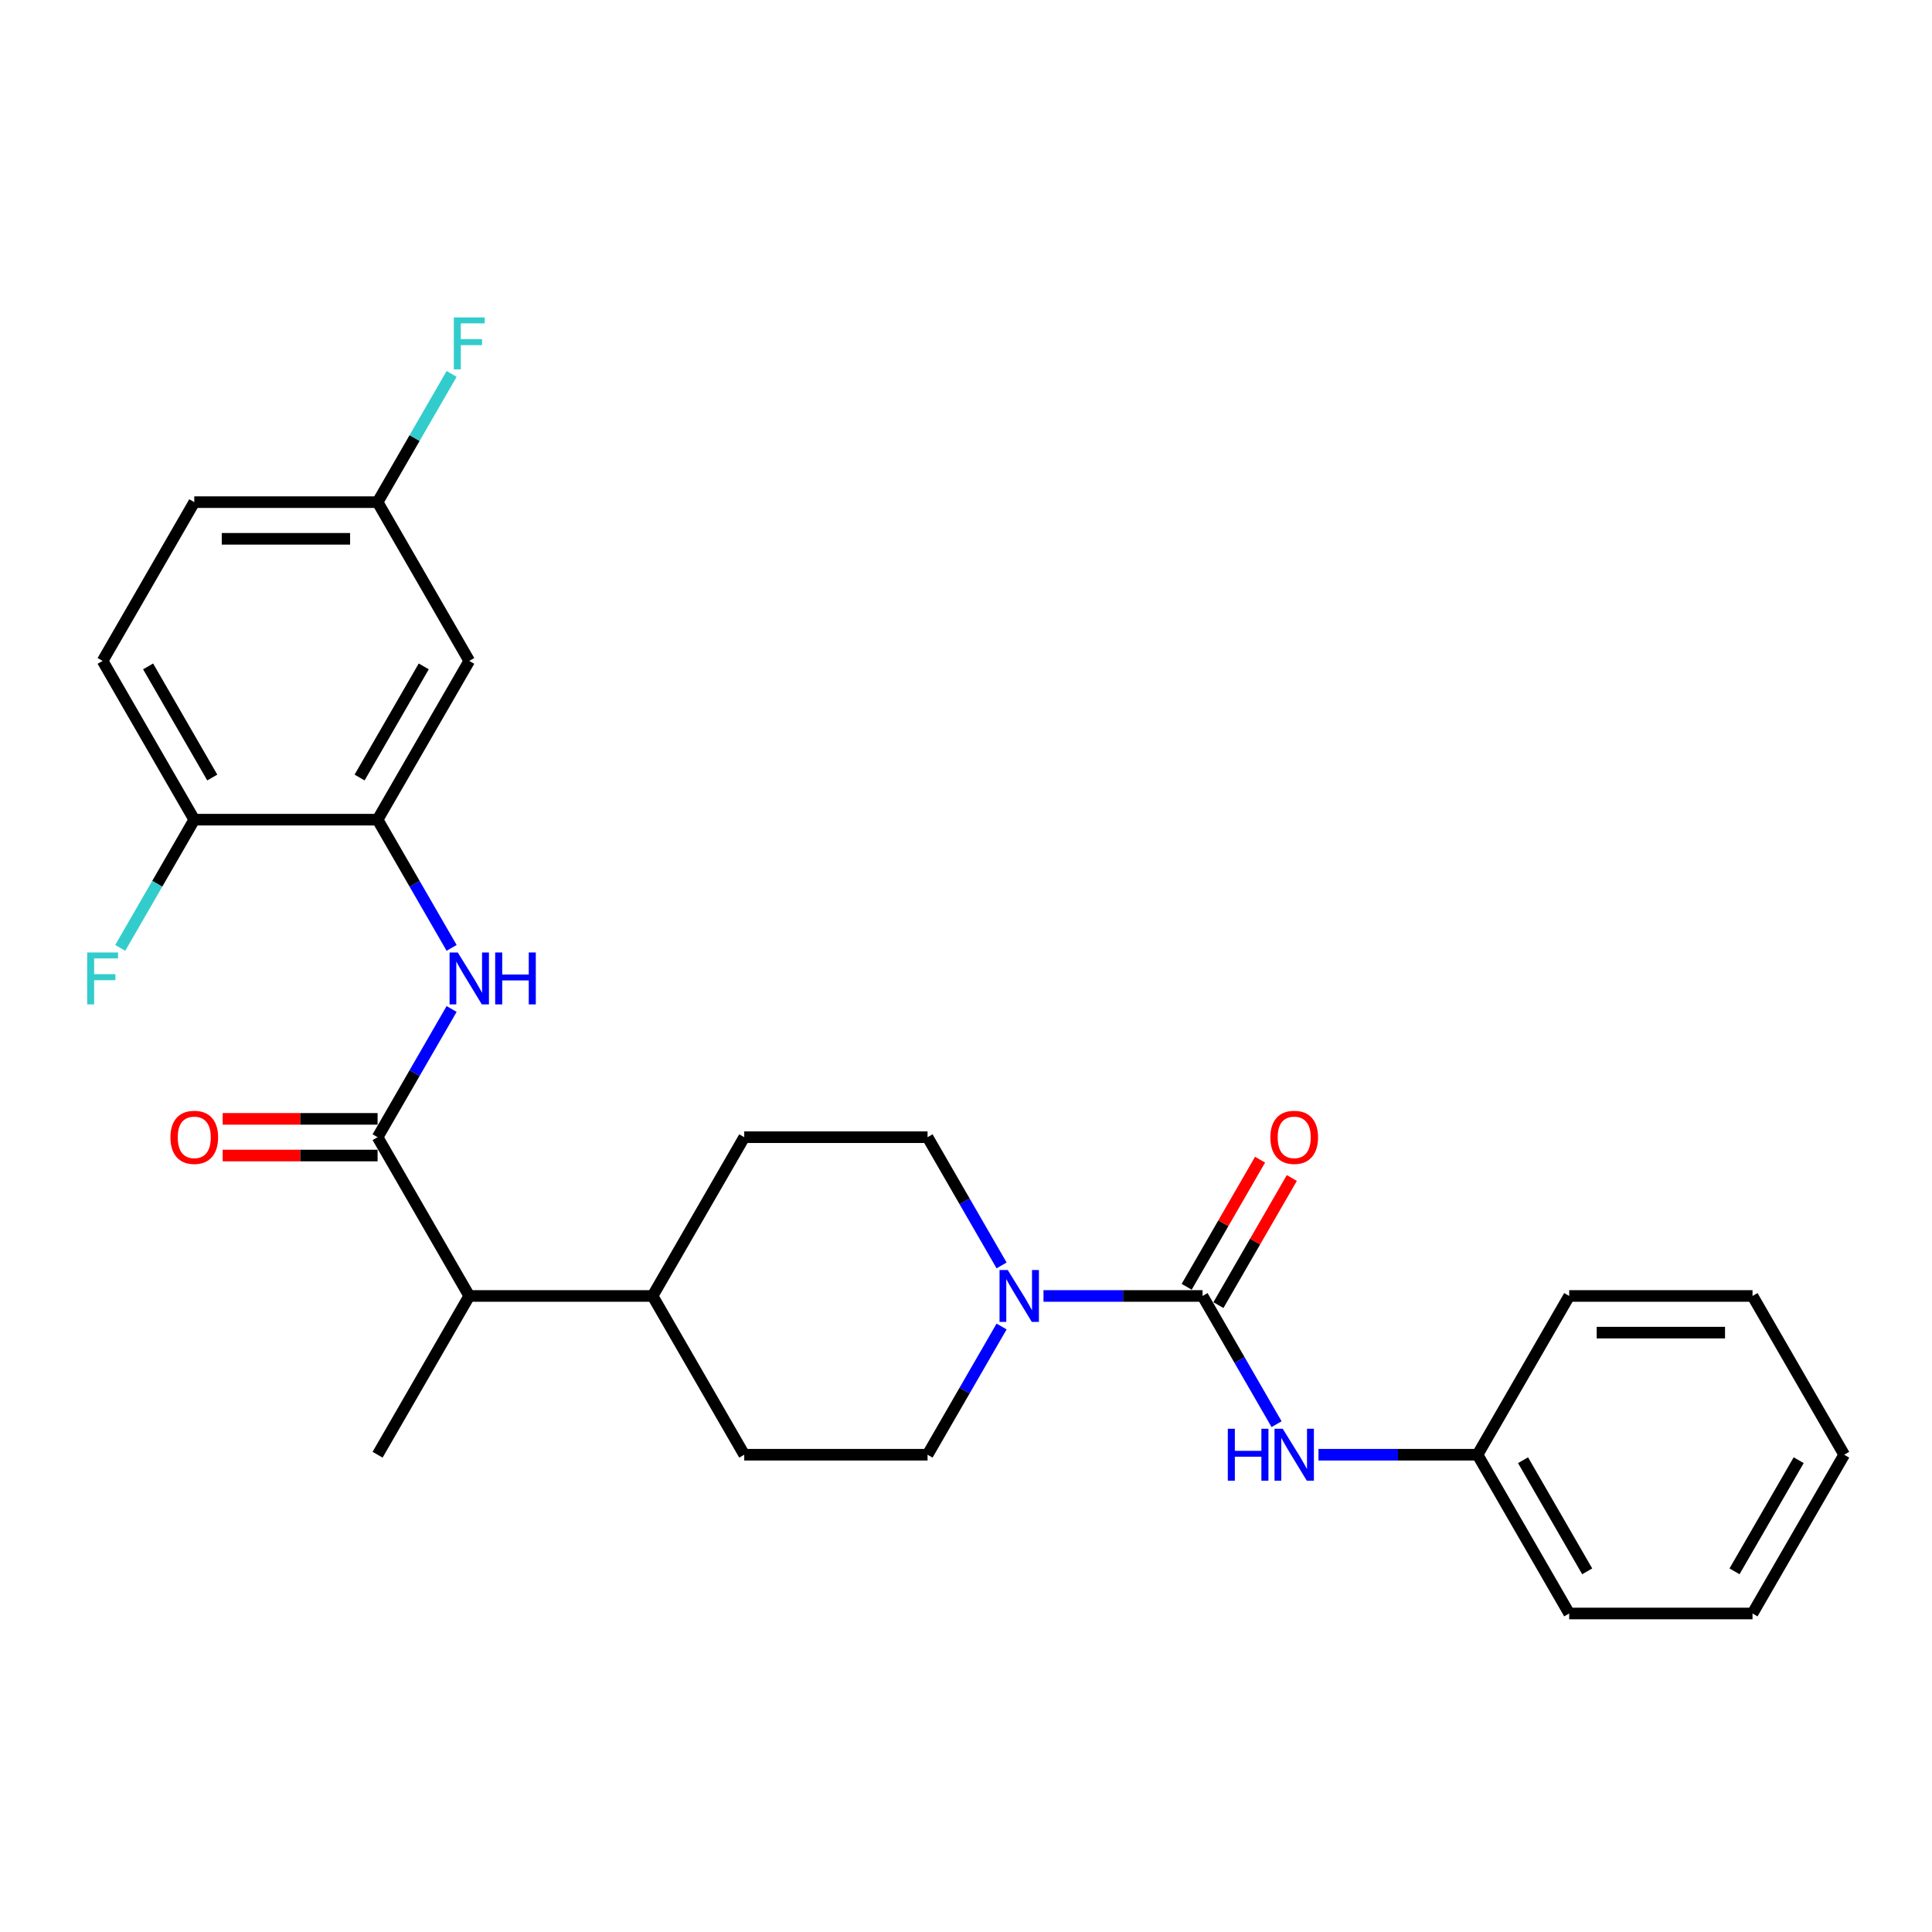 <?xml version='1.0' encoding='iso-8859-1'?>
<svg version='1.1' baseProfile='full'
              xmlns='http://www.w3.org/2000/svg'
                      xmlns:rdkit='http://www.rdkit.org/xml'
                      xmlns:xlink='http://www.w3.org/1999/xlink'
                  xml:space='preserve'
width='1000px' height='1000px' viewBox='0 0 1000 1000'>
<!-- END OF HEADER -->
<rect style='opacity:1.0;fill:#FFFFFF;stroke:none' width='1000' height='1000' x='0' y='0'> </rect>
<path class='bond-1' d='M 622.437,670.787 L 581.275,670.787' style='fill:none;fill-rule:evenodd;stroke:#000000;stroke-width:6px;stroke-linecap:butt;stroke-linejoin:miter;stroke-opacity:1' />
<path class='bond-1' d='M 581.275,670.787 L 540.112,670.787' style='fill:none;fill-rule:evenodd;stroke:#0000FF;stroke-width:6px;stroke-linecap:butt;stroke-linejoin:miter;stroke-opacity:1' />
<path class='bond-4' d='M 622.437,670.787 L 641.596,703.97' style='fill:none;fill-rule:evenodd;stroke:#000000;stroke-width:6px;stroke-linecap:butt;stroke-linejoin:miter;stroke-opacity:1' />
<path class='bond-4' d='M 641.596,703.97 L 660.754,737.154' style='fill:none;fill-rule:evenodd;stroke:#0000FF;stroke-width:6px;stroke-linecap:butt;stroke-linejoin:miter;stroke-opacity:1' />
<path class='bond-8' d='M 630.655,675.531 L 649.649,642.632' style='fill:none;fill-rule:evenodd;stroke:#000000;stroke-width:6px;stroke-linecap:butt;stroke-linejoin:miter;stroke-opacity:1' />
<path class='bond-8' d='M 649.649,642.632 L 668.643,609.734' style='fill:none;fill-rule:evenodd;stroke:#FF0000;stroke-width:6px;stroke-linecap:butt;stroke-linejoin:miter;stroke-opacity:1' />
<path class='bond-8' d='M 614.22,666.043 L 633.214,633.144' style='fill:none;fill-rule:evenodd;stroke:#000000;stroke-width:6px;stroke-linecap:butt;stroke-linejoin:miter;stroke-opacity:1' />
<path class='bond-8' d='M 633.214,633.144 L 652.208,600.245' style='fill:none;fill-rule:evenodd;stroke:#FF0000;stroke-width:6px;stroke-linecap:butt;stroke-linejoin:miter;stroke-opacity:1' />
<path class='bond-0' d='M 195.441,588.611 L 242.885,670.787' style='fill:none;fill-rule:evenodd;stroke:#000000;stroke-width:6px;stroke-linecap:butt;stroke-linejoin:miter;stroke-opacity:1' />
<path class='bond-2' d='M 195.441,588.611 L 214.599,555.428' style='fill:none;fill-rule:evenodd;stroke:#000000;stroke-width:6px;stroke-linecap:butt;stroke-linejoin:miter;stroke-opacity:1' />
<path class='bond-2' d='M 214.599,555.428 L 233.758,522.244' style='fill:none;fill-rule:evenodd;stroke:#0000FF;stroke-width:6px;stroke-linecap:butt;stroke-linejoin:miter;stroke-opacity:1' />
<path class='bond-9' d='M 195.441,579.123 L 155.35,579.123' style='fill:none;fill-rule:evenodd;stroke:#000000;stroke-width:6px;stroke-linecap:butt;stroke-linejoin:miter;stroke-opacity:1' />
<path class='bond-9' d='M 155.35,579.123 L 115.26,579.123' style='fill:none;fill-rule:evenodd;stroke:#FF0000;stroke-width:6px;stroke-linecap:butt;stroke-linejoin:miter;stroke-opacity:1' />
<path class='bond-9' d='M 195.441,598.1 L 155.35,598.1' style='fill:none;fill-rule:evenodd;stroke:#000000;stroke-width:6px;stroke-linecap:butt;stroke-linejoin:miter;stroke-opacity:1' />
<path class='bond-9' d='M 155.35,598.1 L 115.26,598.1' style='fill:none;fill-rule:evenodd;stroke:#FF0000;stroke-width:6px;stroke-linecap:butt;stroke-linejoin:miter;stroke-opacity:1' />
<path class='bond-10' d='M 518.422,654.979 L 499.264,621.795' style='fill:none;fill-rule:evenodd;stroke:#0000FF;stroke-width:6px;stroke-linecap:butt;stroke-linejoin:miter;stroke-opacity:1' />
<path class='bond-10' d='M 499.264,621.795 L 480.105,588.611' style='fill:none;fill-rule:evenodd;stroke:#000000;stroke-width:6px;stroke-linecap:butt;stroke-linejoin:miter;stroke-opacity:1' />
<path class='bond-11' d='M 518.422,686.595 L 499.264,719.779' style='fill:none;fill-rule:evenodd;stroke:#0000FF;stroke-width:6px;stroke-linecap:butt;stroke-linejoin:miter;stroke-opacity:1' />
<path class='bond-11' d='M 499.264,719.779 L 480.105,752.962' style='fill:none;fill-rule:evenodd;stroke:#000000;stroke-width:6px;stroke-linecap:butt;stroke-linejoin:miter;stroke-opacity:1' />
<path class='bond-3' d='M 233.758,490.628 L 214.599,457.444' style='fill:none;fill-rule:evenodd;stroke:#0000FF;stroke-width:6px;stroke-linecap:butt;stroke-linejoin:miter;stroke-opacity:1' />
<path class='bond-3' d='M 214.599,457.444 L 195.441,424.26' style='fill:none;fill-rule:evenodd;stroke:#000000;stroke-width:6px;stroke-linecap:butt;stroke-linejoin:miter;stroke-opacity:1' />
<path class='bond-5' d='M 195.441,424.26 L 242.885,342.085' style='fill:none;fill-rule:evenodd;stroke:#000000;stroke-width:6px;stroke-linecap:butt;stroke-linejoin:miter;stroke-opacity:1' />
<path class='bond-5' d='M 186.122,402.445 L 219.333,344.922' style='fill:none;fill-rule:evenodd;stroke:#000000;stroke-width:6px;stroke-linecap:butt;stroke-linejoin:miter;stroke-opacity:1' />
<path class='bond-7' d='M 195.441,424.26 L 100.553,424.26' style='fill:none;fill-rule:evenodd;stroke:#000000;stroke-width:6px;stroke-linecap:butt;stroke-linejoin:miter;stroke-opacity:1' />
<path class='bond-17' d='M 682.444,752.962 L 723.607,752.962' style='fill:none;fill-rule:evenodd;stroke:#0000FF;stroke-width:6px;stroke-linecap:butt;stroke-linejoin:miter;stroke-opacity:1' />
<path class='bond-17' d='M 723.607,752.962 L 764.769,752.962' style='fill:none;fill-rule:evenodd;stroke:#000000;stroke-width:6px;stroke-linecap:butt;stroke-linejoin:miter;stroke-opacity:1' />
<path class='bond-16' d='M 242.885,342.085 L 195.441,259.909' style='fill:none;fill-rule:evenodd;stroke:#000000;stroke-width:6px;stroke-linecap:butt;stroke-linejoin:miter;stroke-opacity:1' />
<path class='bond-6' d='M 242.885,670.787 L 337.773,670.787' style='fill:none;fill-rule:evenodd;stroke:#000000;stroke-width:6px;stroke-linecap:butt;stroke-linejoin:miter;stroke-opacity:1' />
<path class='bond-21' d='M 242.885,670.787 L 195.441,752.962' style='fill:none;fill-rule:evenodd;stroke:#000000;stroke-width:6px;stroke-linecap:butt;stroke-linejoin:miter;stroke-opacity:1' />
<path class='bond-15' d='M 100.553,424.26 L 53.109,342.085' style='fill:none;fill-rule:evenodd;stroke:#000000;stroke-width:6px;stroke-linecap:butt;stroke-linejoin:miter;stroke-opacity:1' />
<path class='bond-15' d='M 109.871,402.445 L 76.66,344.922' style='fill:none;fill-rule:evenodd;stroke:#000000;stroke-width:6px;stroke-linecap:butt;stroke-linejoin:miter;stroke-opacity:1' />
<path class='bond-18' d='M 100.553,424.26 L 81.394,457.444' style='fill:none;fill-rule:evenodd;stroke:#000000;stroke-width:6px;stroke-linecap:butt;stroke-linejoin:miter;stroke-opacity:1' />
<path class='bond-18' d='M 81.394,457.444 L 62.236,490.628' style='fill:none;fill-rule:evenodd;stroke:#33CCCC;stroke-width:6px;stroke-linecap:butt;stroke-linejoin:miter;stroke-opacity:1' />
<path class='bond-14' d='M 480.105,588.611 L 385.217,588.611' style='fill:none;fill-rule:evenodd;stroke:#000000;stroke-width:6px;stroke-linecap:butt;stroke-linejoin:miter;stroke-opacity:1' />
<path class='bond-13' d='M 480.105,752.962 L 385.217,752.962' style='fill:none;fill-rule:evenodd;stroke:#000000;stroke-width:6px;stroke-linecap:butt;stroke-linejoin:miter;stroke-opacity:1' />
<path class='bond-12' d='M 337.773,670.787 L 385.217,752.962' style='fill:none;fill-rule:evenodd;stroke:#000000;stroke-width:6px;stroke-linecap:butt;stroke-linejoin:miter;stroke-opacity:1' />
<path class='bond-27' d='M 337.773,670.787 L 385.217,588.611' style='fill:none;fill-rule:evenodd;stroke:#000000;stroke-width:6px;stroke-linecap:butt;stroke-linejoin:miter;stroke-opacity:1' />
<path class='bond-19' d='M 53.109,342.085 L 100.553,259.909' style='fill:none;fill-rule:evenodd;stroke:#000000;stroke-width:6px;stroke-linecap:butt;stroke-linejoin:miter;stroke-opacity:1' />
<path class='bond-20' d='M 195.441,259.909 L 214.599,226.726' style='fill:none;fill-rule:evenodd;stroke:#000000;stroke-width:6px;stroke-linecap:butt;stroke-linejoin:miter;stroke-opacity:1' />
<path class='bond-20' d='M 214.599,226.726 L 233.758,193.542' style='fill:none;fill-rule:evenodd;stroke:#33CCCC;stroke-width:6px;stroke-linecap:butt;stroke-linejoin:miter;stroke-opacity:1' />
<path class='bond-29' d='M 195.441,259.909 L 100.553,259.909' style='fill:none;fill-rule:evenodd;stroke:#000000;stroke-width:6px;stroke-linecap:butt;stroke-linejoin:miter;stroke-opacity:1' />
<path class='bond-29' d='M 181.207,278.887 L 114.786,278.887' style='fill:none;fill-rule:evenodd;stroke:#000000;stroke-width:6px;stroke-linecap:butt;stroke-linejoin:miter;stroke-opacity:1' />
<path class='bond-22' d='M 764.769,752.962 L 812.213,835.138' style='fill:none;fill-rule:evenodd;stroke:#000000;stroke-width:6px;stroke-linecap:butt;stroke-linejoin:miter;stroke-opacity:1' />
<path class='bond-22' d='M 788.321,755.8 L 821.532,813.323' style='fill:none;fill-rule:evenodd;stroke:#000000;stroke-width:6px;stroke-linecap:butt;stroke-linejoin:miter;stroke-opacity:1' />
<path class='bond-23' d='M 764.769,752.962 L 812.213,670.787' style='fill:none;fill-rule:evenodd;stroke:#000000;stroke-width:6px;stroke-linecap:butt;stroke-linejoin:miter;stroke-opacity:1' />
<path class='bond-25' d='M 812.213,835.138 L 907.101,835.138' style='fill:none;fill-rule:evenodd;stroke:#000000;stroke-width:6px;stroke-linecap:butt;stroke-linejoin:miter;stroke-opacity:1' />
<path class='bond-24' d='M 812.213,670.787 L 907.101,670.787' style='fill:none;fill-rule:evenodd;stroke:#000000;stroke-width:6px;stroke-linecap:butt;stroke-linejoin:miter;stroke-opacity:1' />
<path class='bond-24' d='M 826.447,689.765 L 892.868,689.765' style='fill:none;fill-rule:evenodd;stroke:#000000;stroke-width:6px;stroke-linecap:butt;stroke-linejoin:miter;stroke-opacity:1' />
<path class='bond-26' d='M 907.101,670.787 L 954.545,752.962' style='fill:none;fill-rule:evenodd;stroke:#000000;stroke-width:6px;stroke-linecap:butt;stroke-linejoin:miter;stroke-opacity:1' />
<path class='bond-28' d='M 907.101,835.138 L 954.545,752.962' style='fill:none;fill-rule:evenodd;stroke:#000000;stroke-width:6px;stroke-linecap:butt;stroke-linejoin:miter;stroke-opacity:1' />
<path class='bond-28' d='M 897.783,813.323 L 930.994,755.8' style='fill:none;fill-rule:evenodd;stroke:#000000;stroke-width:6px;stroke-linecap:butt;stroke-linejoin:miter;stroke-opacity:1' />
<path  class='atom-2' d='M 521.609 657.351
L 530.415 671.584
Q 531.288 672.988, 532.692 675.531
Q 534.096 678.074, 534.172 678.226
L 534.172 657.351
L 537.74 657.351
L 537.74 684.223
L 534.058 684.223
L 524.607 668.661
Q 523.507 666.84, 522.33 664.752
Q 521.192 662.664, 520.85 662.019
L 520.85 684.223
L 517.358 684.223
L 517.358 657.351
L 521.609 657.351
' fill='#0000FF'/>
<path  class='atom-3' d='M 236.945 493
L 245.75 507.233
Q 246.623 508.637, 248.028 511.18
Q 249.432 513.723, 249.508 513.875
L 249.508 493
L 253.076 493
L 253.076 519.872
L 249.394 519.872
L 239.943 504.31
Q 238.843 502.489, 237.666 500.401
Q 236.527 498.313, 236.186 497.668
L 236.186 519.872
L 232.694 519.872
L 232.694 493
L 236.945 493
' fill='#0000FF'/>
<path  class='atom-3' d='M 256.302 493
L 259.946 493
L 259.946 504.424
L 273.685 504.424
L 273.685 493
L 277.329 493
L 277.329 519.872
L 273.685 519.872
L 273.685 507.461
L 259.946 507.461
L 259.946 519.872
L 256.302 519.872
L 256.302 493
' fill='#0000FF'/>
<path  class='atom-5' d='M 635.513 739.526
L 639.156 739.526
L 639.156 750.951
L 652.896 750.951
L 652.896 739.526
L 656.54 739.526
L 656.54 766.399
L 652.896 766.399
L 652.896 753.987
L 639.156 753.987
L 639.156 766.399
L 635.513 766.399
L 635.513 739.526
' fill='#0000FF'/>
<path  class='atom-5' d='M 663.941 739.526
L 672.747 753.759
Q 673.62 755.164, 675.024 757.707
Q 676.428 760.25, 676.504 760.402
L 676.504 739.526
L 680.072 739.526
L 680.072 766.399
L 676.39 766.399
L 666.94 750.837
Q 665.839 749.015, 664.662 746.928
Q 663.524 744.84, 663.182 744.195
L 663.182 766.399
L 659.69 766.399
L 659.69 739.526
L 663.941 739.526
' fill='#0000FF'/>
<path  class='atom-9' d='M 657.546 588.687
Q 657.546 582.235, 660.734 578.629
Q 663.922 575.023, 669.881 575.023
Q 675.84 575.023, 679.028 578.629
Q 682.217 582.235, 682.217 588.687
Q 682.217 595.216, 678.99 598.935
Q 675.764 602.617, 669.881 602.617
Q 663.96 602.617, 660.734 598.935
Q 657.546 595.254, 657.546 588.687
M 669.881 599.58
Q 673.98 599.58, 676.182 596.848
Q 678.421 594.077, 678.421 588.687
Q 678.421 583.412, 676.182 580.755
Q 673.98 578.06, 669.881 578.06
Q 665.782 578.06, 663.543 580.717
Q 661.341 583.374, 661.341 588.687
Q 661.341 594.115, 663.543 596.848
Q 665.782 599.58, 669.881 599.58
' fill='#FF0000'/>
<path  class='atom-10' d='M 88.217 588.687
Q 88.217 582.235, 91.405 578.629
Q 94.594 575.023, 100.553 575.023
Q 106.512 575.023, 109.7 578.629
Q 112.888 582.235, 112.888 588.687
Q 112.888 595.216, 109.662 598.935
Q 106.436 602.617, 100.553 602.617
Q 94.632 602.617, 91.405 598.935
Q 88.217 595.254, 88.217 588.687
M 100.553 599.58
Q 104.652 599.58, 106.853 596.848
Q 109.093 594.077, 109.093 588.687
Q 109.093 583.412, 106.853 580.755
Q 104.652 578.06, 100.553 578.06
Q 96.453 578.06, 94.214 580.717
Q 92.013 583.374, 92.013 588.687
Q 92.013 594.115, 94.214 596.848
Q 96.453 599.58, 100.553 599.58
' fill='#FF0000'/>
<path  class='atom-19' d='M 45.119 493
L 61.098 493
L 61.098 496.074
L 48.725 496.074
L 48.725 504.235
L 59.732 504.235
L 59.732 507.347
L 48.725 507.347
L 48.725 519.872
L 45.119 519.872
L 45.119 493
' fill='#33CCCC'/>
<path  class='atom-21' d='M 234.895 164.298
L 250.874 164.298
L 250.874 167.372
L 238.501 167.372
L 238.501 175.533
L 249.508 175.533
L 249.508 178.645
L 238.501 178.645
L 238.501 191.17
L 234.895 191.17
L 234.895 164.298
' fill='#33CCCC'/>
</svg>
